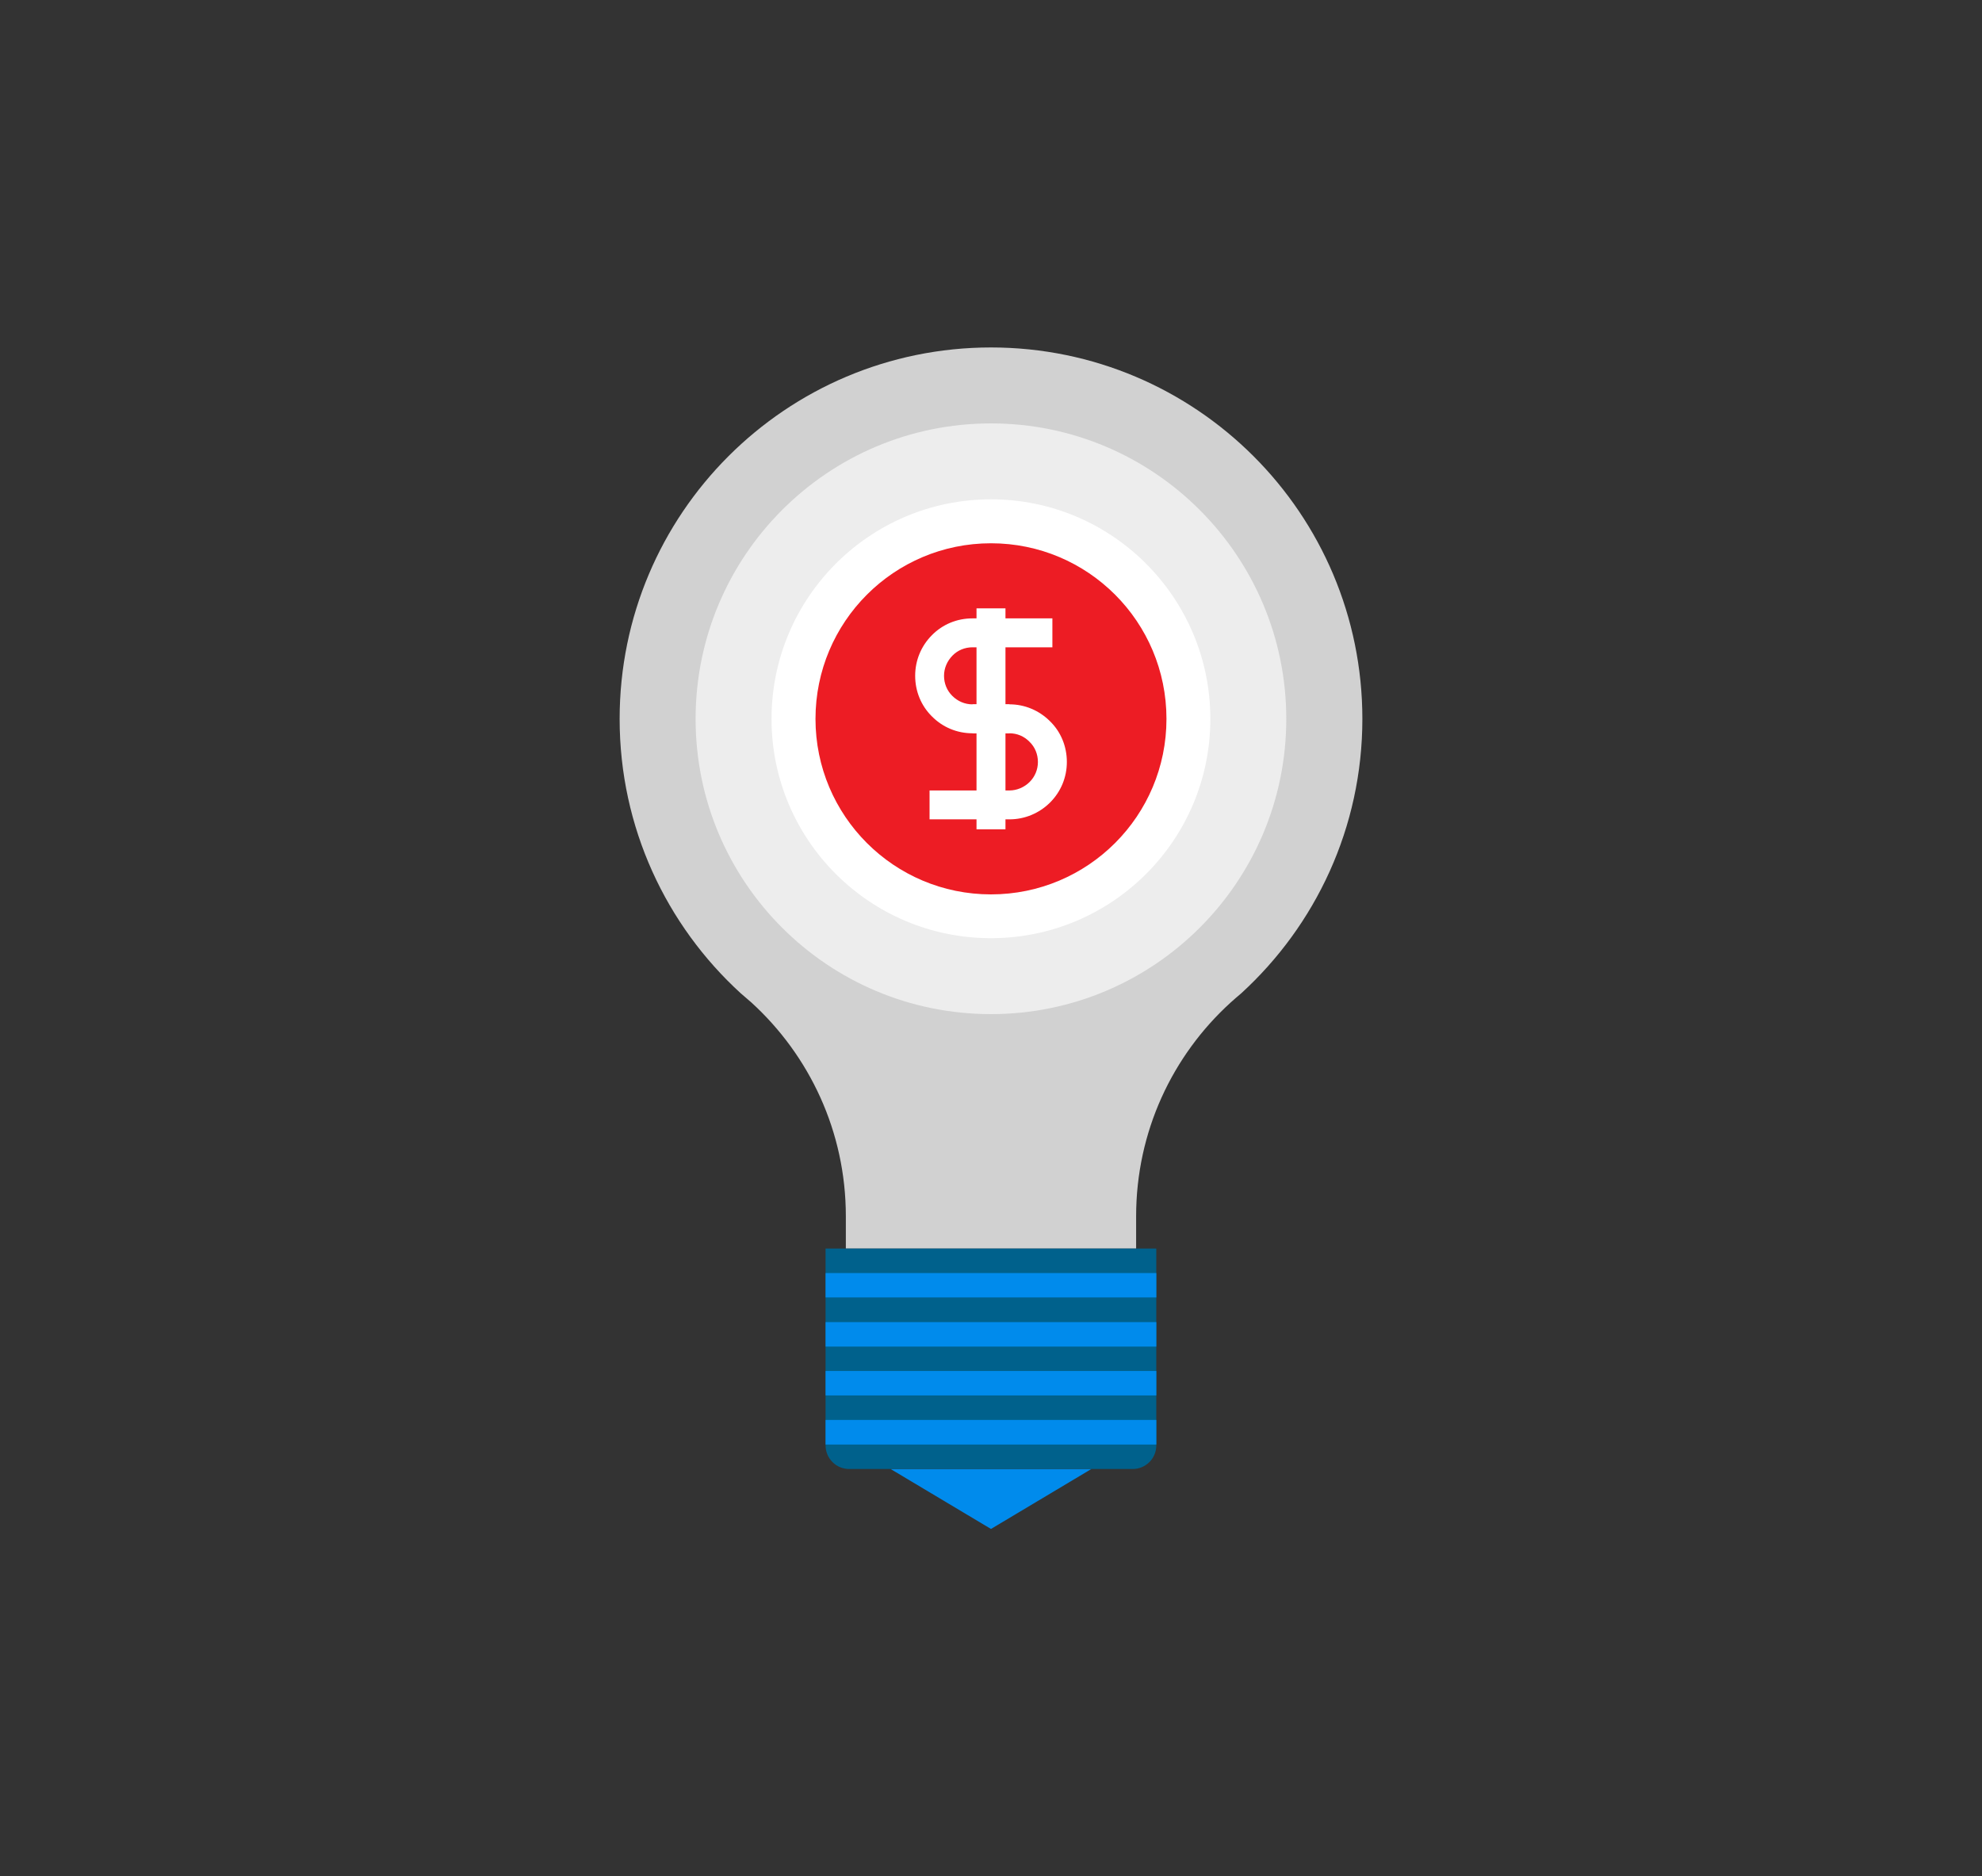 <?xml version="1.0" encoding="utf-8"?>
<!-- Generator: Adobe Illustrator 25.4.1, SVG Export Plug-In . SVG Version: 6.00 Build 0)  -->
<svg version="1.1" id="Layer_1" xmlns="http://www.w3.org/2000/svg" xmlns:xlink="http://www.w3.org/1999/xlink" x="0px" y="0px"
	 viewBox="0 0 1000 946.6" style="enable-background:new 0 0 1000 946.6;" xml:space="preserve">
<rect x="0" y="0" width="1000" height="946.6" fill="#333333" stroke="none"/>
<style type="text/css">
	.st0{fill:#D1D1D1;}
	.st1{fill:#EDEDED;}
	.st2{fill:#FFFFFF;}
	.st3{fill:#ED1C24;}
	.st4{fill:#008BEC;}
	.st5{fill:#00618C;}
</style>
<g>
	<path class="st0" d="M499.99,175.28c-103.5,0.04-187.36,83.9-187.36,187.4c0,54.81,23.57,104.13,61.09,138.41
		c1.77,1.48,3.56,3.04,5.39,4.65c29.27,26.71,47.65,65.12,47.65,107.84v16.31h73.23h73.23v-16.31c0-42.72,18.34-81.13,47.7-107.84
		c1.79-1.61,3.58-3.17,5.35-4.65c37.47-34.27,61.1-83.6,61.1-138.41C687.37,259.18,603.51,175.32,499.99,175.28z"/>
	<path class="st1" d="M648.98,362.68c0,82.27-66.72,148.92-148.99,148.92c-82.35,0-149.03-66.65-149.03-148.92
		c0-82.27,66.68-149.08,149.03-149.08C582.26,213.6,648.98,280.41,648.98,362.68z"/>
	<g>
		<path class="st2" d="M610.67,362.67c0,61.11-49.58,110.62-110.68,110.62c-61.17,0-110.72-49.51-110.72-110.62
			c0-61.11,49.55-110.77,110.72-110.77C561.09,251.89,610.67,301.55,610.67,362.67z"/>
		<path class="st3" d="M588.53,362.67c0,48.9-39.59,88.53-88.54,88.53c-48.92,0-88.54-39.62-88.54-88.53
			c0-48.96,39.62-88.6,88.54-88.6C548.95,274.07,588.53,313.71,588.53,362.67z"/>
		<g>
			<g>
				<path class="st2" d="M509.34,369.93h-18.69c-7.75,0-15.02-3.02-20.46-8.52c-5.44-5.37-8.45-12.66-8.45-20.49
					c0-7.75,2.99-15,8.47-20.51c5.39-5.46,12.64-8.45,20.44-8.45h40.32v14.59h-40.32c-3.84,0-7.47,1.49-10.07,4.17
					c-2.71,2.75-4.28,6.36-4.28,10.2c0,3.89,1.48,7.47,4.17,10.13c2.77,2.77,6.38,4.28,10.18,4.28h18.69V369.93z"/>
				<path class="st2" d="M509.34,413.34H469v-14.57h40.34c3.71,0,7.43-1.59,10.11-4.24c2.71-2.67,4.22-6.29,4.22-10.13
					c0-3.91-1.51-7.55-4.2-10.15c-2.73-2.82-6.31-4.32-10.13-4.32h-18.69v-14.61h18.69c7.66,0,14.96,3.06,20.44,8.54
					c5.46,5.33,8.49,12.66,8.49,20.53c0,7.75-3.01,15.02-8.5,20.49C524.27,410.33,516.96,413.34,509.34,413.34z"/>
				<rect x="492.69" y="306.9" class="st2" width="14.61" height="111.47"/>
			</g>
		</g>
	</g>
	<g>
		<polygon class="st4" points="499.99,771.32 449.34,741.08 550.64,741.08 		"/>
		<path class="st5" d="M583.41,729.16c0,3.04-1.16,6.11-3.49,8.43c-2.32,2.32-5.37,3.49-8.41,3.49H428.45
			c-3.04,0-6.11-1.16-8.43-3.49c-2.32-2.33-3.49-5.39-3.49-8.43v-99.3h166.87V729.16z"/>
		<rect x="416.54" y="642.23" class="st4" width="166.87" height="12.3"/>
		<rect x="416.54" y="666.98" class="st4" width="166.87" height="12.34"/>
		<rect x="416.54" y="691.63" class="st4" width="166.87" height="12.34"/>
		<rect x="416.54" y="716.33" class="st4" width="166.87" height="12.41"/>
	</g>
</g>
</svg>

